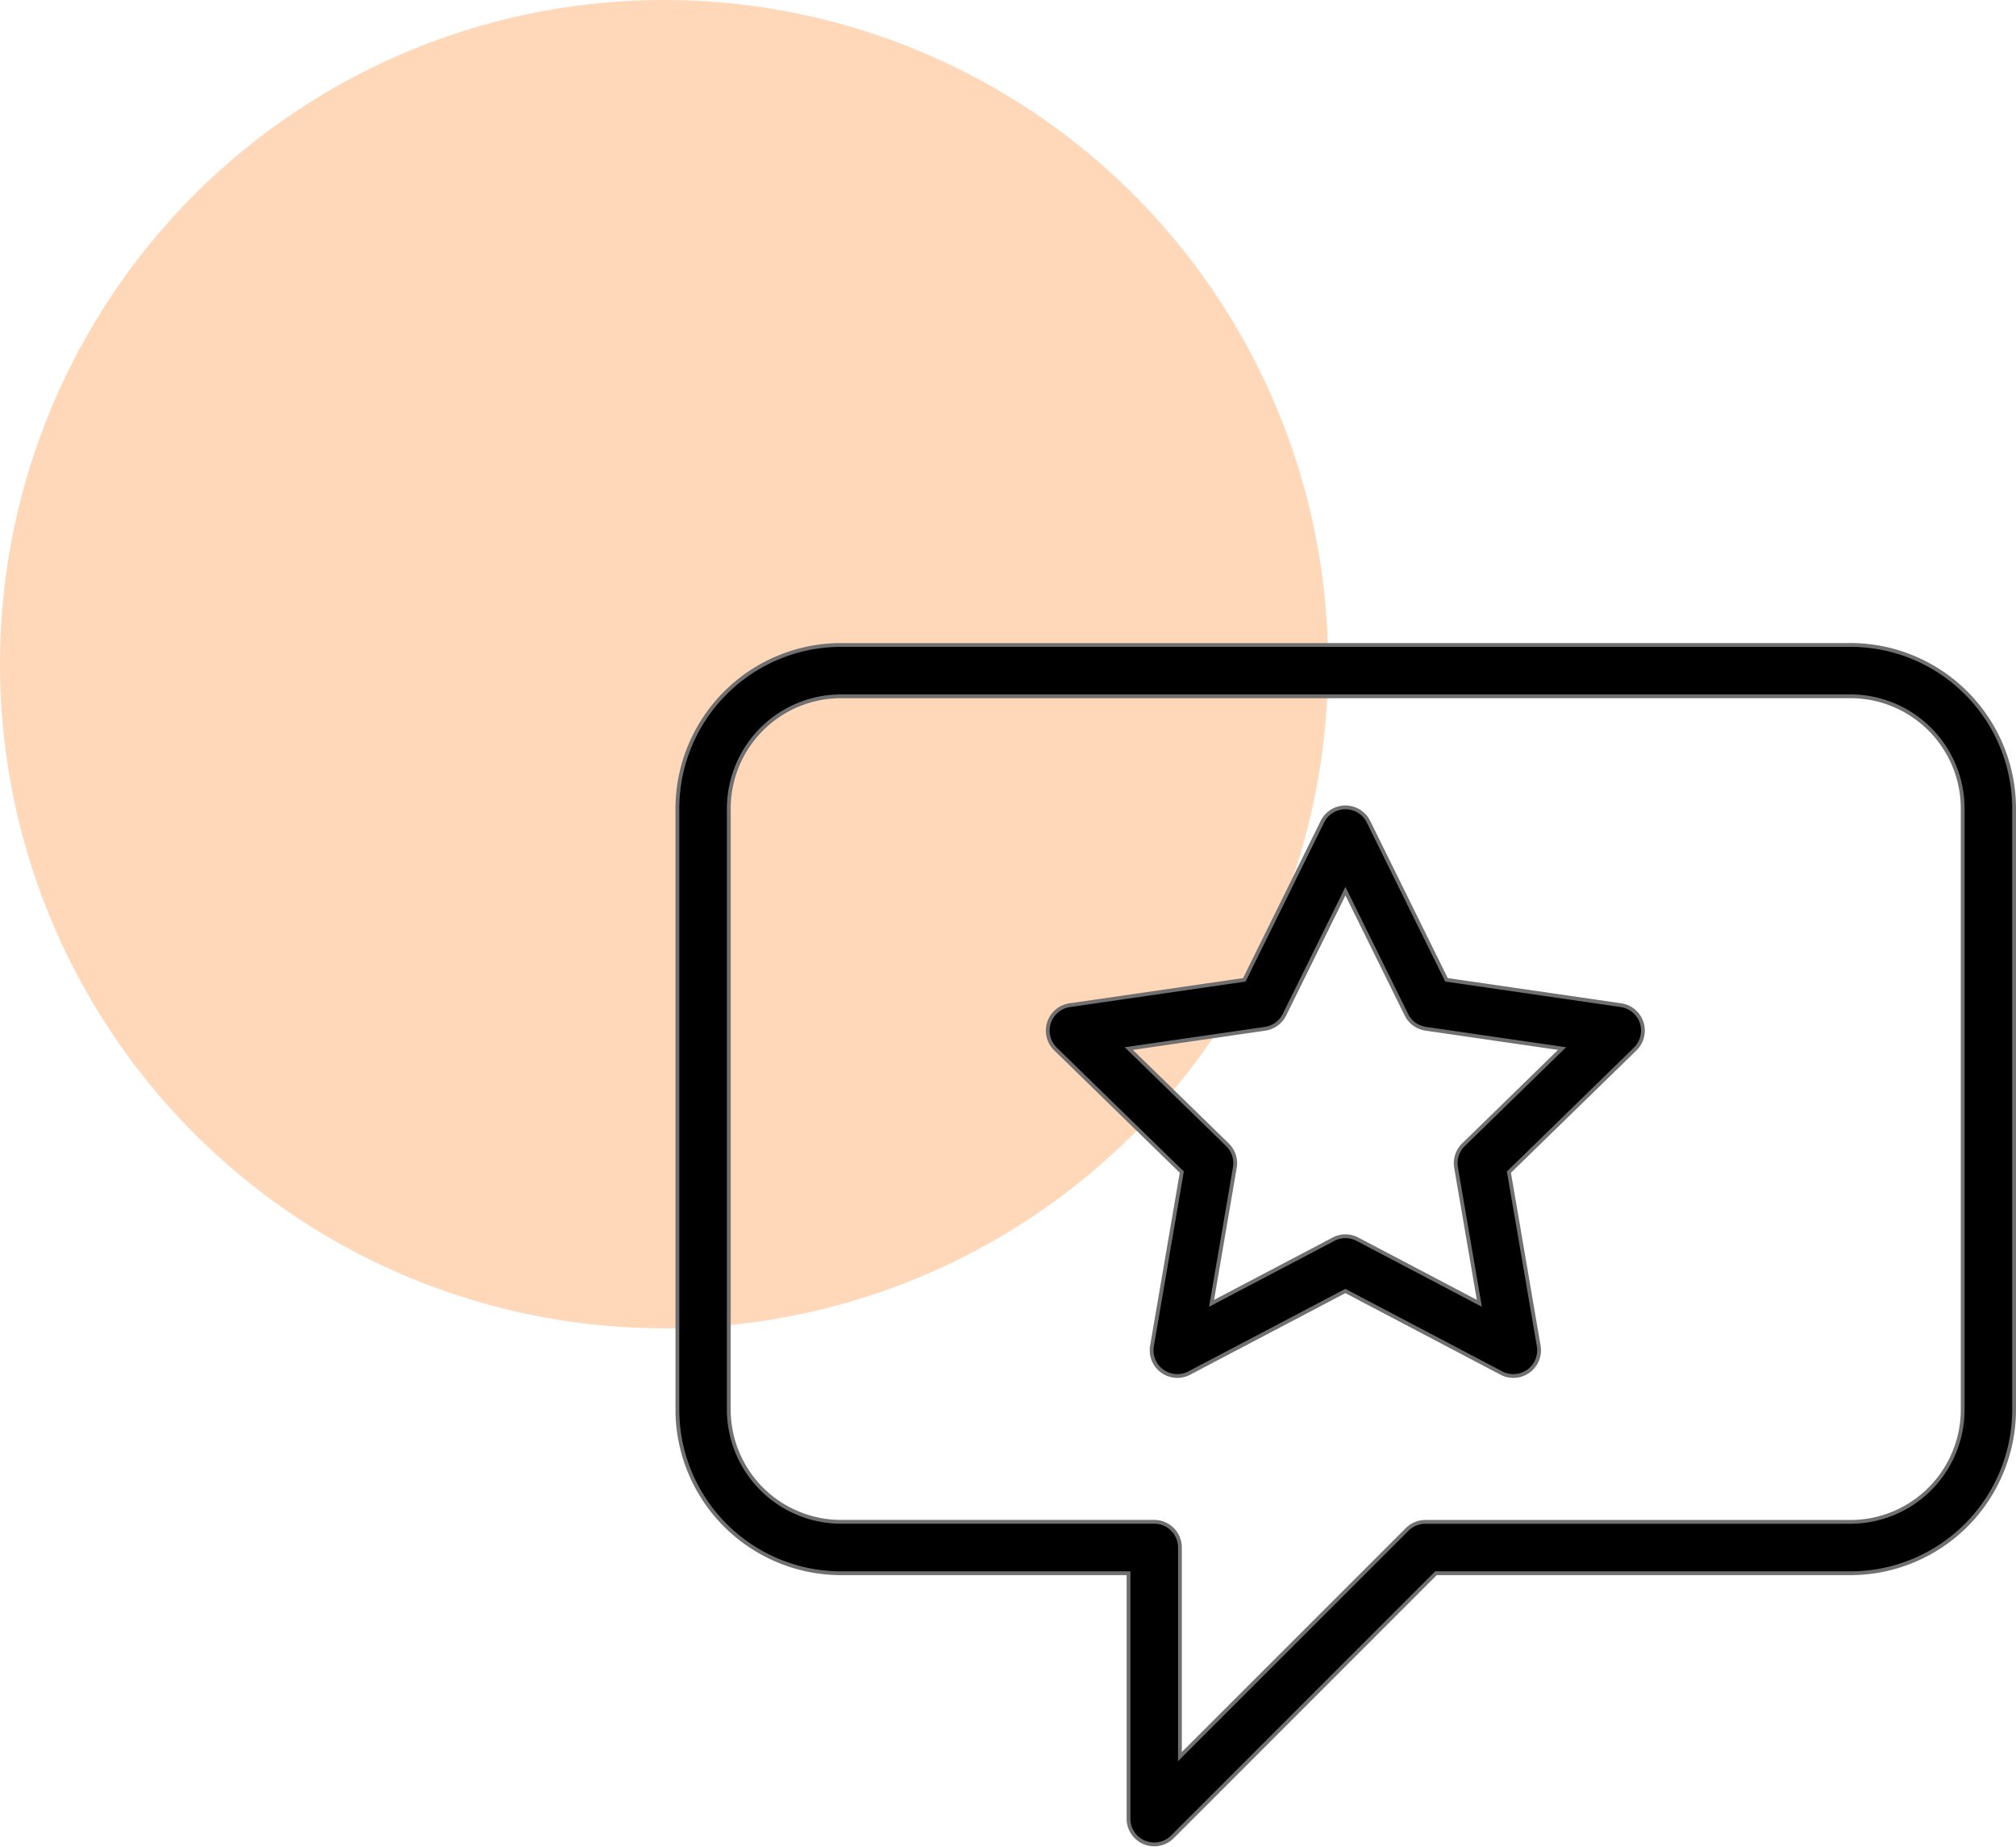 <svg xmlns="http://www.w3.org/2000/svg" width="106.261" height="97.318" viewBox="0 0 106.261 97.318">
  <g id="Group_50" data-name="Group 50" transform="translate(0.394)">
    <circle id="Ellipse_1" data-name="Ellipse 1" cx="35" cy="35" r="35" transform="translate(-0.394)" fill="#ffb074" opacity="0.5"/>
    <g id="iconfinder_Review_6457542" transform="translate(35.31 33.989)">
      <path id="Path_13" data-name="Path 13" d="M193.518,130.351l-9.2-1.336-4.112-8.333a1.355,1.355,0,0,0-2.43,0l-4.114,8.333-9.2,1.336a1.354,1.354,0,0,0-.752,2.31l6.656,6.488-1.571,9.16a1.355,1.355,0,0,0,1.966,1.428l8.226-4.324,8.226,4.324a1.355,1.355,0,0,0,1.966-1.428l-1.571-9.16,6.655-6.488a1.354,1.354,0,0,0-.752-2.31Zm-8.306,7.356a1.357,1.357,0,0,0-.39,1.2l1.228,7.156-6.427-3.378a1.346,1.346,0,0,0-1.261,0l-6.427,3.378,1.227-7.156a1.357,1.357,0,0,0-.39-1.2l-5.2-5.069,7.185-1.044a1.354,1.354,0,0,0,1.02-.741l3.214-6.51,3.213,6.51a1.355,1.355,0,0,0,1.021.741l7.185,1.044Z" transform="translate(-143.779 -111.368)" stroke="#707070" stroke-width="0.2"/>
      <path id="Path_14" data-name="Path 14" d="M109.835,69.395H56.622A8.632,8.632,0,0,0,48,78.016v31.676a8.632,8.632,0,0,0,8.622,8.622H71.779v12.935a1.355,1.355,0,0,0,2.313.958l13.892-13.893h21.851a8.632,8.632,0,0,0,8.622-8.622V78.016a8.632,8.632,0,0,0-8.622-8.622Zm5.912,40.3a5.919,5.919,0,0,1-5.912,5.912H87.423a1.355,1.355,0,0,0-.958.4L74.489,127.978V116.959a1.355,1.355,0,0,0-1.355-1.355H56.622a5.919,5.919,0,0,1-5.912-5.912V78.016A5.919,5.919,0,0,1,56.622,72.1h53.213a5.919,5.919,0,0,1,5.912,5.912Z" transform="translate(-48 -69.395)" stroke="#707070" stroke-width="0.2"/>
    </g>
  </g>
</svg>
